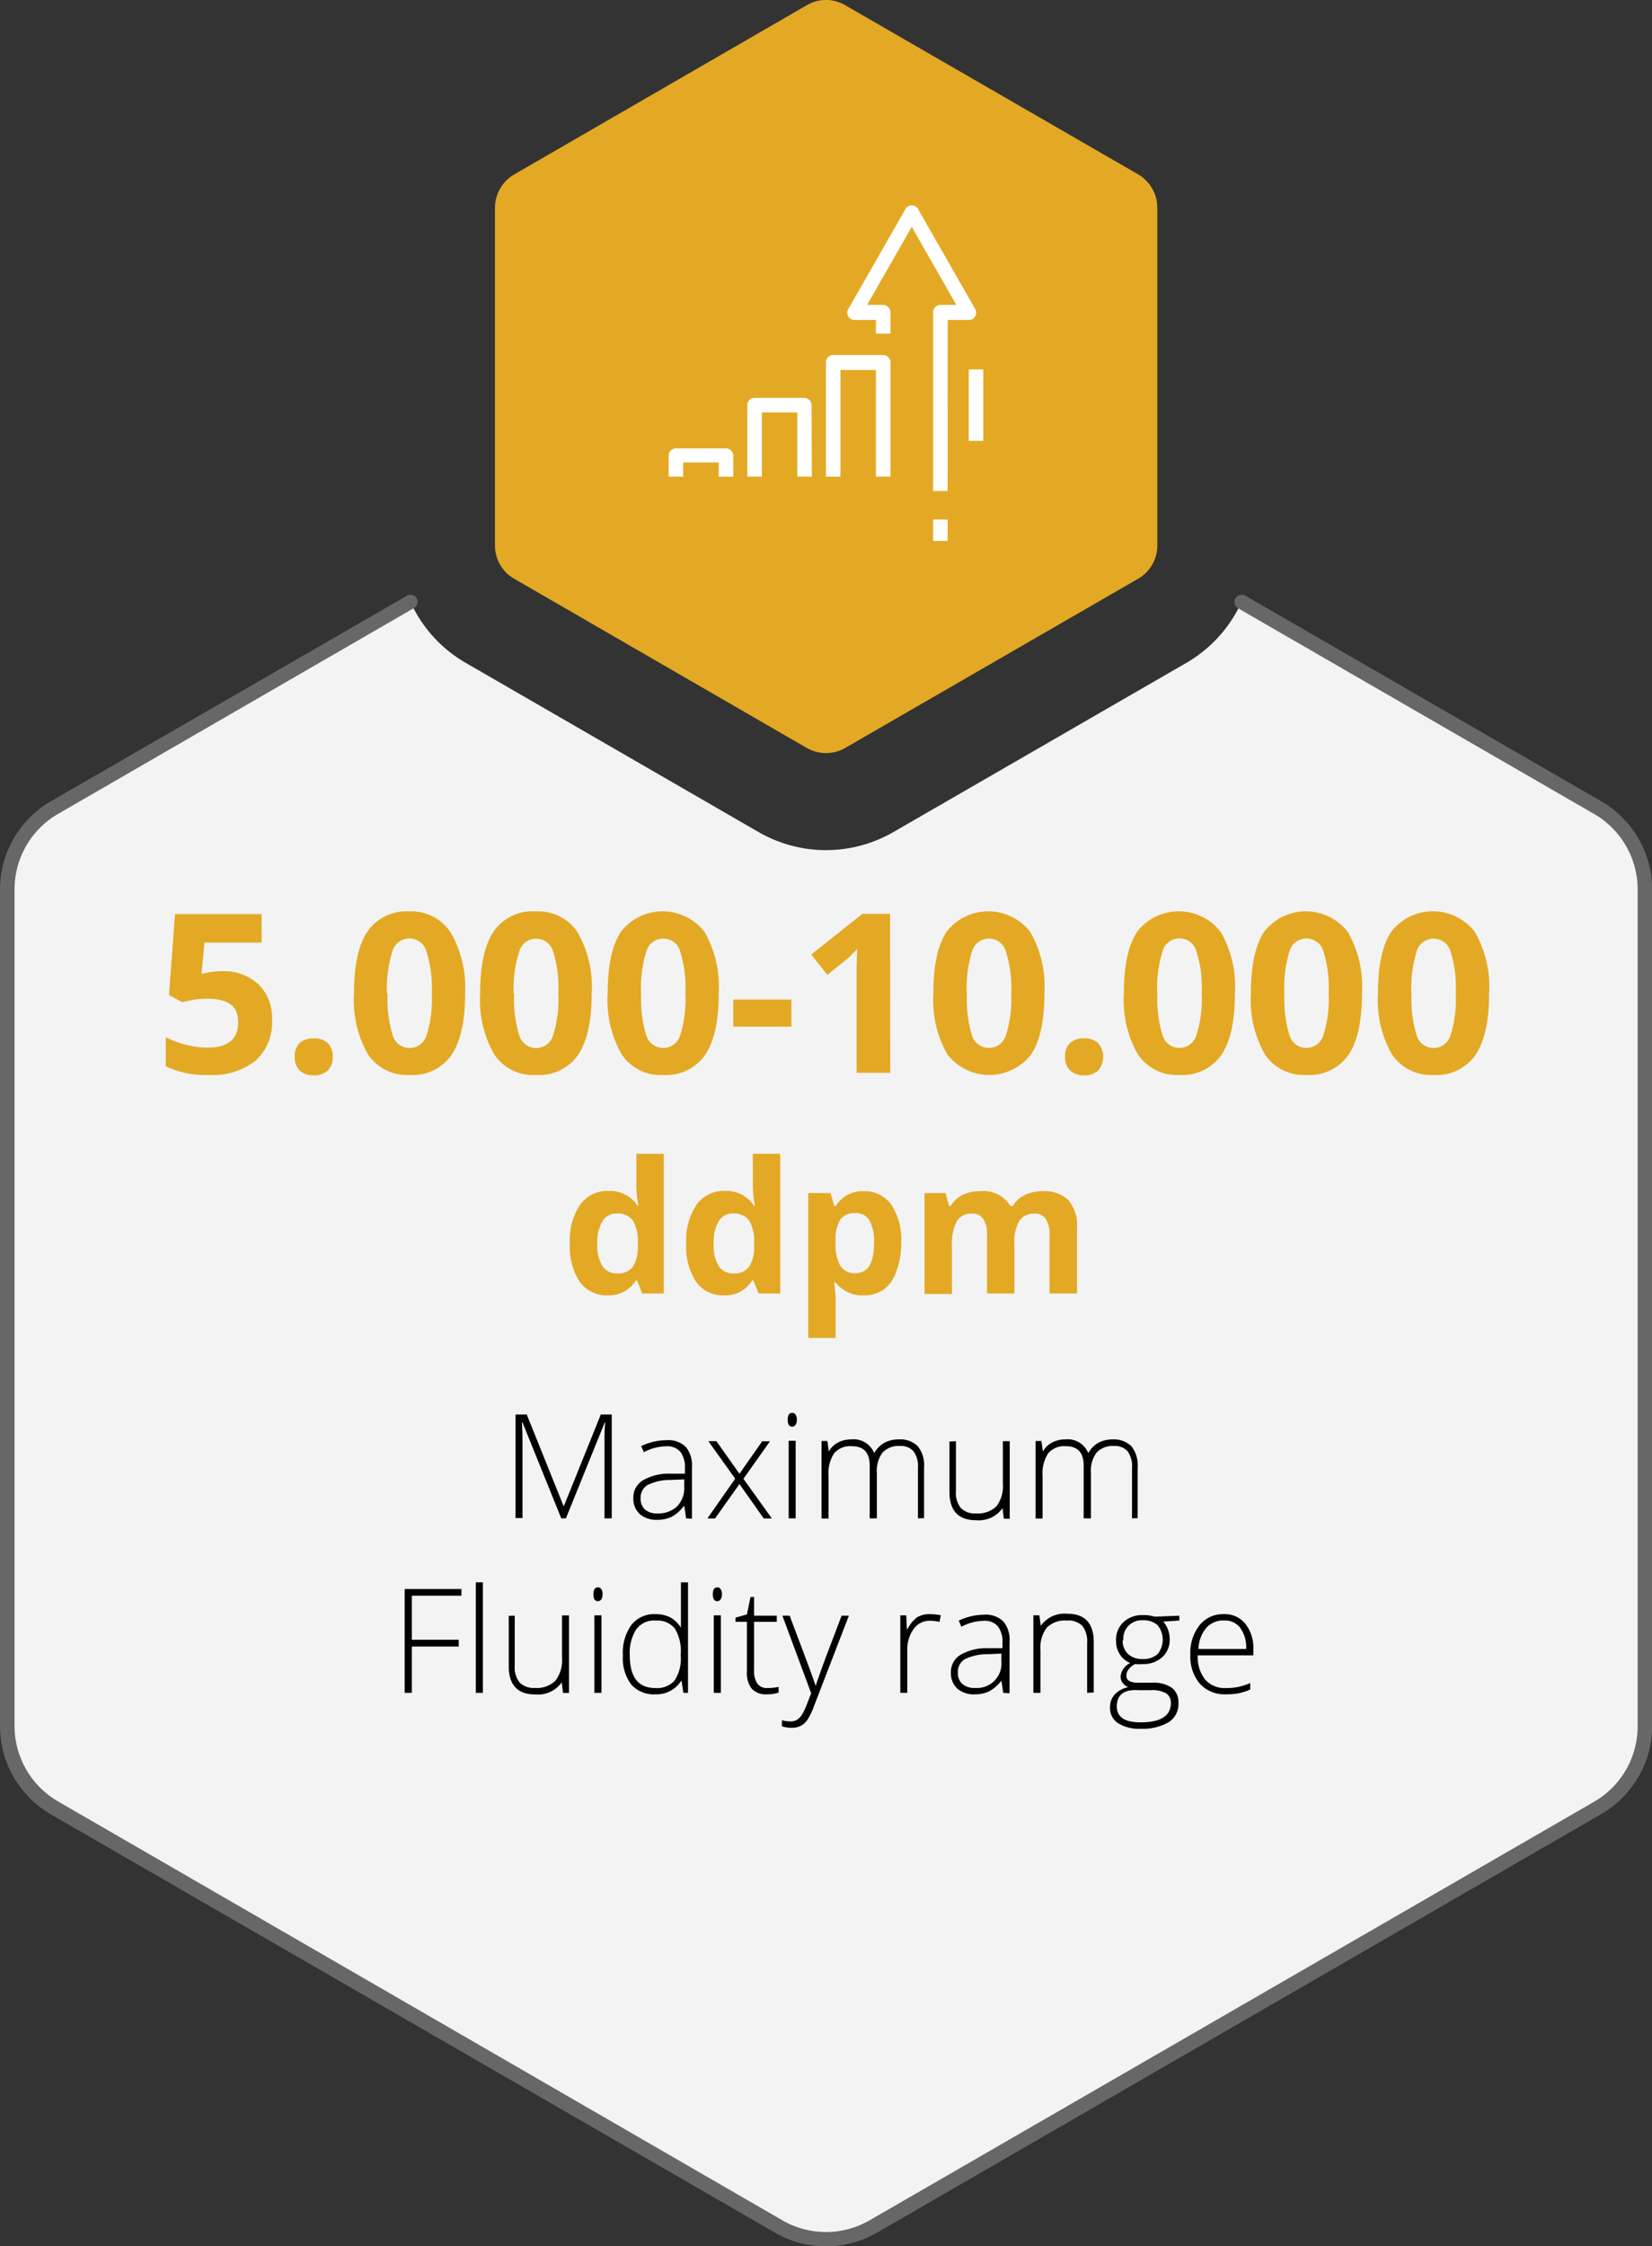 <svg xmlns="http://www.w3.org/2000/svg" viewBox="0 0 170.48 231.68"><rect x="0" y="0" width="170.48" height="231.68" fill="#333333" stroke="none"/><defs><style>.cls-1{fill:#f3f3f3;}.cls-2{fill:#676767;}.cls-3{fill:#e3a924;}.cls-4{fill:#fff;}.cls-5{fill:#010101;}</style></defs><title>SMM_Infographic_4</title><g id="Layer_2" data-name="Layer 2"><g id="Layer_1-2" data-name="Layer 1"><path class="cls-1" d="M169.73,91.74V178a9.74,9.74,0,0,1-4.88,8.44L90.12,229.63a9.78,9.78,0,0,1-9.76,0L5.63,186.48A9.74,9.74,0,0,1,.75,178V91.74a9.77,9.77,0,0,1,4.88-8.45l36.73-21.2a13.86,13.86,0,0,0,5.69,6.27L78.27,85.81a13.92,13.92,0,0,0,13.94,0l30.23-17.45a13.89,13.89,0,0,0,5.68-6.27l36.73,21.2A9.77,9.77,0,0,1,169.73,91.74Z"/><path class="cls-2" d="M85.24,231.68a10.43,10.43,0,0,1-5.25-1.4L5.25,187.13A10.52,10.52,0,0,1,0,178V91.74a10.54,10.54,0,0,1,5.25-9.1L42,61.44a.74.74,0,0,1,1,.27.75.75,0,0,1-.27,1L6,83.94a9,9,0,0,0-4.5,7.8V178a9,9,0,0,0,4.5,7.8L80.74,229a9,9,0,0,0,9,0l74.73-43.15A9,9,0,0,0,169,178V91.74a9,9,0,0,0-4.51-7.8l-36.72-21.2a.75.75,0,0,1,.75-1.3l36.72,21.2a10.55,10.55,0,0,1,5.26,9.1V178a10.53,10.53,0,0,1-5.26,9.1L90.49,230.28A10.46,10.46,0,0,1,85.24,231.68Z"/><path class="cls-3" d="M51.08,21.39V56.28a3.94,3.94,0,0,0,2,3.42L83.27,77.15a4,4,0,0,0,3.94,0L117.43,59.7a3.94,3.94,0,0,0,2-3.42V21.39a4,4,0,0,0-2-3.42L87.21.53a3.91,3.91,0,0,0-3.94,0L53.05,18A4,4,0,0,0,51.08,21.39Z"/><path class="cls-4" d="M97.79,50.64h-1.5V32.2a.75.75,0,0,1,.75-.75h1.65l-4.6-8.06-4.61,8.06h1.66a.76.76,0,0,1,.75.75v2.21h-1.5V33h-2.2a.74.74,0,0,1-.65-.37.72.72,0,0,1,0-.75l5.9-10.32a.73.73,0,0,1,.65-.38h0a.74.74,0,0,1,.65.38l5.9,10.32A.75.75,0,0,1,100,33h-2.2Z"/><rect class="cls-4" x="96.29" y="53.58" width="1.5" height="2.21"/><rect class="cls-4" x="99.97" y="38.1" width="1.5" height="7.37"/><path class="cls-4" d="M91.89,49.16h-1.5v-11H86.73v11h-1.5V37.36a.75.75,0,0,1,.75-.75h5.16a.76.76,0,0,1,.75.75Z"/><path class="cls-4" d="M83.78,49.16h-1.5V42.54H78.62v6.62h-1.5V41.79a.74.74,0,0,1,.75-.75H83a.75.75,0,0,1,.75.75Z"/><path class="cls-4" d="M75.67,49.16h-1.5V47.7H70.5v1.46H69V47a.75.75,0,0,1,.75-.75h5.17a.75.75,0,0,1,.75.75Z"/><path class="cls-5" d="M57.92,156.6l-4-9.89h-.06q.06.91.06,1.86v8h-.72V145.89h1.16l3.79,9.42h.05L62,145.89h1.13V156.6h-.75v-8.12c0-.56,0-1.15.08-1.75H62.4l-4,9.87Z"/><path class="cls-5" d="M70.8,156.6l-.18-1.26h-.06a3.93,3.93,0,0,1-1.23,1.09,3.32,3.32,0,0,1-1.5.32,2.58,2.58,0,0,1-1.82-.6,2.16,2.16,0,0,1-.65-1.67,2.05,2.05,0,0,1,1-1.81,5.29,5.29,0,0,1,2.8-.68l1.52,0v-.53a2.66,2.66,0,0,0-.46-1.71,1.78,1.78,0,0,0-1.49-.58,4.94,4.94,0,0,0-2.29.61l-.27-.63a6.05,6.05,0,0,1,2.59-.61,2.59,2.59,0,0,1,2,.68,3,3,0,0,1,.65,2.12v5.3Zm-2.92-.51a2.79,2.79,0,0,0,2-.73,2.73,2.73,0,0,0,.73-2v-.78l-1.39.06a5.25,5.25,0,0,0-2.39.52,1.51,1.51,0,0,0-.72,1.38,1.49,1.49,0,0,0,.46,1.16A1.86,1.86,0,0,0,67.88,156.09Z"/><path class="cls-5" d="M75.87,152.51l-2.77-3.87h.83L76.31,152l2.35-3.35h.8l-2.74,3.87,2.93,4.09h-.84l-2.5-3.55-2.52,3.55H73Z"/><path class="cls-5" d="M81.29,146.43c0-.47.15-.71.46-.71a.39.39,0,0,1,.35.19.85.85,0,0,1,.13.52.89.89,0,0,1-.13.52.41.41,0,0,1-.35.19C81.44,147.14,81.29,146.9,81.29,146.43Zm.82,10.17h-.72v-8h.72Z"/><path class="cls-5" d="M94.73,156.6v-5.22a2.6,2.6,0,0,0-.46-1.7,1.72,1.72,0,0,0-1.39-.54,2.27,2.27,0,0,0-1.81.68,3.17,3.17,0,0,0-.58,2.11v4.67h-.74v-5.44c0-1.35-.62-2-1.85-2a2.18,2.18,0,0,0-1.82.73,3.75,3.75,0,0,0-.58,2.33v4.4h-.72v-8h.6l.15,1.09h0a2.29,2.29,0,0,1,.93-.92,2.81,2.81,0,0,1,1.35-.33,2.29,2.29,0,0,1,2.41,1.42h0a2.65,2.65,0,0,1,1-1.05,3,3,0,0,1,1.49-.37,2.55,2.55,0,0,1,2,.7,3.12,3.12,0,0,1,.65,2.21v5.21Z"/><path class="cls-5" d="M98.65,148.64v5.15a2.49,2.49,0,0,0,.51,1.75,2,2,0,0,0,1.56.55,2.75,2.75,0,0,0,2.1-.72,3.41,3.41,0,0,0,.67-2.34v-4.39h.71v8h-.61l-.13-1.1h0a3,3,0,0,1-2.76,1.25c-1.81,0-2.72-1-2.72-2.91v-5.2Z"/><path class="cls-5" d="M116.82,156.6v-5.22a2.6,2.6,0,0,0-.46-1.7,1.72,1.72,0,0,0-1.39-.54,2.27,2.27,0,0,0-1.81.68,3.17,3.17,0,0,0-.58,2.11v4.67h-.75v-5.44c0-1.35-.61-2-1.84-2a2.18,2.18,0,0,0-1.82.73,3.75,3.75,0,0,0-.58,2.33v4.4h-.72v-8h.6l.15,1.09h0a2.29,2.29,0,0,1,.93-.92,2.81,2.81,0,0,1,1.35-.33,2.29,2.29,0,0,1,2.41,1.42h0a2.65,2.65,0,0,1,1-1.05,3,3,0,0,1,1.49-.37,2.56,2.56,0,0,1,1.95.7,3.12,3.12,0,0,1,.65,2.21v5.21Z"/><path class="cls-5" d="M42.5,174.6h-.74V163.89h5.86v.69H42.5v4.54h4.84v.7H42.5Z"/><path class="cls-5" d="M49.83,174.6H49.1V163.2h.73Z"/><path class="cls-5" d="M53.12,166.64v5.15a2.49,2.49,0,0,0,.51,1.75,2.06,2.06,0,0,0,1.57.55,2.74,2.74,0,0,0,2.09-.72A3.41,3.41,0,0,0,58,171v-4.39h.72v8h-.62l-.13-1.1h0a3,3,0,0,1-2.76,1.25c-1.81,0-2.71-1-2.71-2.91v-5.2Z"/><path class="cls-5" d="M61.24,164.43c0-.47.15-.71.46-.71a.41.41,0,0,1,.36.19.93.93,0,0,1,.12.52,1,1,0,0,1-.12.52.44.44,0,0,1-.36.19C61.39,165.14,61.24,164.9,61.24,164.43Zm.83,10.17h-.73v-8h.73Z"/><path class="cls-5" d="M67.65,166.48a3.31,3.31,0,0,1,1.49.32,3,3,0,0,1,1.13,1.08h0c0-.62,0-1.22,0-1.81V163.2H71v11.4h-.48l-.18-1.22h-.06a3,3,0,0,1-2.61,1.37,3.13,3.13,0,0,1-2.52-1,4.5,4.5,0,0,1-.87-3,4.93,4.93,0,0,1,.87-3.15A3,3,0,0,1,67.65,166.48Zm0,.66a2.26,2.26,0,0,0-2,.92,4.52,4.52,0,0,0-.66,2.66q0,3.38,2.63,3.38a2.4,2.4,0,0,0,2-.78,4.17,4.17,0,0,0,.63-2.59v-.12a4.47,4.47,0,0,0-.62-2.66A2.36,2.36,0,0,0,67.65,167.14Z"/><path class="cls-5" d="M73.56,164.43c0-.47.15-.71.46-.71a.39.39,0,0,1,.35.19.85.85,0,0,1,.13.52.89.89,0,0,1-.13.52.41.41,0,0,1-.35.19C73.71,165.14,73.56,164.9,73.56,164.43Zm.83,10.17h-.73v-8h.73Z"/><path class="cls-5" d="M79.15,174.1a5.29,5.29,0,0,0,1.2-.12v.59a3.71,3.71,0,0,1-1.21.18,2,2,0,0,1-1.56-.57,2.63,2.63,0,0,1-.5-1.77v-5.14H75.9v-.43l1.18-.33.37-1.8h.37v1.93h2.34v.63H77.82v5a2.31,2.31,0,0,0,.32,1.35A1.18,1.18,0,0,0,79.15,174.1Z"/><path class="cls-5" d="M80.74,166.64h.75l1.68,4.46c.52,1.38.84,2.3,1,2.78h0c.21-.63.54-1.57,1-2.82l1.68-4.42h.75l-3.57,9.25a6.93,6.93,0,0,1-.73,1.52,1.93,1.93,0,0,1-.68.6,2.12,2.12,0,0,1-1,.19,3.32,3.32,0,0,1-.93-.15v-.63a3.36,3.36,0,0,0,.92.12,1.21,1.21,0,0,0,.66-.18,1.61,1.61,0,0,0,.51-.55,6.71,6.71,0,0,0,.54-1.17l.39-1Z"/><path class="cls-5" d="M96,166.48a6.19,6.19,0,0,1,1.09.11l-.14.69a4.48,4.48,0,0,0-1-.12,2,2,0,0,0-1.67.86,3.57,3.57,0,0,0-.65,2.18v4.4h-.72v-8h.61l.07,1.43h.06a3.37,3.37,0,0,1,1-1.23A2.43,2.43,0,0,1,96,166.48Z"/><path class="cls-5" d="M103.53,174.6l-.19-1.26h0a4.06,4.06,0,0,1-1.24,1.09,3.32,3.32,0,0,1-1.5.32,2.58,2.58,0,0,1-1.82-.6,2.16,2.16,0,0,1-.65-1.67,2.05,2.05,0,0,1,1-1.81,5.33,5.33,0,0,1,2.81-.68l1.51,0v-.53a2.66,2.66,0,0,0-.46-1.71,1.78,1.78,0,0,0-1.49-.58,5,5,0,0,0-2.29.61l-.27-.63a6.08,6.08,0,0,1,2.59-.61,2.59,2.59,0,0,1,2,.68,2.94,2.94,0,0,1,.65,2.12v5.3Zm-2.93-.51a2.53,2.53,0,0,0,2.74-2.76v-.78l-1.39.06a5.29,5.29,0,0,0-2.39.52,1.51,1.51,0,0,0-.71,1.38,1.48,1.48,0,0,0,.45,1.16A1.86,1.86,0,0,0,100.6,174.09Z"/><path class="cls-5" d="M112.19,174.6v-5.16a2.56,2.56,0,0,0-.5-1.75,2,2,0,0,0-1.57-.55,2.71,2.71,0,0,0-2.09.72,3.44,3.44,0,0,0-.66,2.34v4.4h-.73v-8h.62l.14,1.09h0a3,3,0,0,1,2.76-1.25c1.81,0,2.71,1,2.71,2.91v5.21Z"/><path class="cls-5" d="M121.7,166.64v.5l-1.65.11a2.78,2.78,0,0,1,.66,1.8,2.42,2.42,0,0,1-.76,1.86,2.91,2.91,0,0,1-2.06.72,4.25,4.25,0,0,1-.76,0,1.81,1.81,0,0,0-.66.54,1.07,1.07,0,0,0-.23.65.6.6,0,0,0,.29.55,1.93,1.93,0,0,0,1,.18h1.39a3.3,3.3,0,0,1,2,.52,1.83,1.83,0,0,1,.69,1.55,2.22,2.22,0,0,1-1,2,5.32,5.32,0,0,1-2.92.68,4,4,0,0,1-2.32-.58,1.84,1.84,0,0,1-.82-1.61,1.91,1.91,0,0,1,.5-1.36,2.64,2.64,0,0,1,1.38-.74,1.39,1.39,0,0,1-.57-.43,1.08,1.08,0,0,1-.22-.65,1.71,1.71,0,0,1,1-1.41,2.27,2.27,0,0,1-1.08-.9,2.52,2.52,0,0,1-.39-1.4,2.49,2.49,0,0,1,.76-1.91,2.8,2.8,0,0,1,2-.73,3.56,3.56,0,0,1,1.22.16ZM115.25,176c0,1.09.82,1.64,2.44,1.64,2.09,0,3.14-.67,3.14-2a1.16,1.16,0,0,0-.49-1,3,3,0,0,0-1.59-.32h-1.31C116,174.23,115.25,174.8,115.25,176Zm.61-6.83a1.84,1.84,0,0,0,.56,1.43,2.15,2.15,0,0,0,1.5.51,2.18,2.18,0,0,0,1.53-.5,2.35,2.35,0,0,0,0-3,2.17,2.17,0,0,0-1.52-.5,1.89,1.89,0,0,0-2,2.06Z"/><path class="cls-5" d="M126.55,174.75a3.49,3.49,0,0,1-2.71-1.07,4.3,4.3,0,0,1-1-3,4.63,4.63,0,0,1,.94-3.05,3.1,3.1,0,0,1,2.52-1.15,2.71,2.71,0,0,1,2.22,1,4,4,0,0,1,.82,2.66v.59h-5.74a3.75,3.75,0,0,0,.77,2.5,2.67,2.67,0,0,0,2.15.87,6.19,6.19,0,0,0,1.2-.1,7.11,7.11,0,0,0,1.3-.41v.66a5.53,5.53,0,0,1-1.24.4A7,7,0,0,1,126.55,174.75Zm-.22-7.62a2.36,2.36,0,0,0-1.84.76,3.52,3.52,0,0,0-.81,2.18h4.92a3.47,3.47,0,0,0-.6-2.16A2,2,0,0,0,126.33,167.13Z"/><path class="cls-3" d="M22.88,100.17a5.26,5.26,0,0,1,3.78,1.34,4.78,4.78,0,0,1,1.41,3.65,5.32,5.32,0,0,1-1.69,4.23,7.14,7.14,0,0,1-4.85,1.48,9.54,9.54,0,0,1-4.42-.89v-3a9.42,9.42,0,0,0,2.07.77,9,9,0,0,0,2.23.3c2.12,0,3.17-.87,3.17-2.61S23.49,103,21.3,103a7.87,7.87,0,0,0-1.31.12,10,10,0,0,0-1.17.25l-1.38-.74.62-8.35H27v2.94H21.1l-.31,3.22.4-.08A7.34,7.34,0,0,1,22.88,100.17Z"/><path class="cls-3" d="M30.42,109a1.85,1.85,0,0,1,.5-1.42,2.07,2.07,0,0,1,1.47-.48,2,2,0,0,1,1.44.49,1.87,1.87,0,0,1,.51,1.41,1.9,1.9,0,0,1-.51,1.4,2,2,0,0,1-1.44.51,2,2,0,0,1-1.46-.5A1.87,1.87,0,0,1,30.42,109Z"/><path class="cls-3" d="M48,102.45q0,4.29-1.41,6.36a4.9,4.9,0,0,1-4.34,2.06,4.83,4.83,0,0,1-4.28-2.13,11.28,11.28,0,0,1-1.44-6.29q0-4.35,1.41-6.4A4.85,4.85,0,0,1,42.2,94a4.84,4.84,0,0,1,4.29,2.15A11.3,11.3,0,0,1,48,102.45Zm-8,0a12.68,12.68,0,0,0,.52,4.32,1.82,1.82,0,0,0,3.5,0,12.31,12.31,0,0,0,.54-4.3A12.5,12.5,0,0,0,44,98.11a1.84,1.84,0,0,0-1.75-1.32,1.81,1.81,0,0,0-1.75,1.32A12.86,12.86,0,0,0,39.93,102.45Z"/><path class="cls-3" d="M61.06,102.45q0,4.29-1.41,6.36a4.9,4.9,0,0,1-4.34,2.06A4.81,4.81,0,0,1,51,108.74a11.27,11.27,0,0,1-1.45-6.29q0-4.35,1.41-6.4A4.85,4.85,0,0,1,55.31,94a4.83,4.83,0,0,1,4.29,2.15A11.3,11.3,0,0,1,61.06,102.45Zm-8,0a12.68,12.68,0,0,0,.52,4.32,1.82,1.82,0,0,0,3.5,0,12.31,12.31,0,0,0,.54-4.3,12.5,12.5,0,0,0-.54-4.34,1.83,1.83,0,0,0-1.75-1.32,1.8,1.8,0,0,0-1.74,1.32A12.55,12.55,0,0,0,53,102.45Z"/><path class="cls-3" d="M74.17,102.45q0,4.29-1.41,6.36a4.89,4.89,0,0,1-4.33,2.06,4.82,4.82,0,0,1-4.28-2.13,11.28,11.28,0,0,1-1.44-6.29c0-2.9.46-5,1.4-6.4a5.46,5.46,0,0,1,8.61.09A11.39,11.39,0,0,1,74.17,102.45Zm-8,0a12.68,12.68,0,0,0,.52,4.32,1.83,1.83,0,0,0,3.51,0,12.61,12.61,0,0,0,.53-4.3,12.5,12.5,0,0,0-.54-4.34,1.81,1.81,0,0,0-3.49,0A12.8,12.8,0,0,0,66.15,102.45Z"/><path class="cls-3" d="M75.67,105.89v-2.8h6v2.8Z"/><path class="cls-3" d="M91.87,110.65H88.4v-9.49l0-1.56.06-1.71c-.57.58-1,1-1.2,1.14l-1.88,1.51-1.67-2.09L89,94.25h2.85Z"/><path class="cls-3" d="M107.78,102.45q0,4.29-1.41,6.36a5.47,5.47,0,0,1-8.61-.07,11.28,11.28,0,0,1-1.44-6.29q0-4.35,1.4-6.4a5.46,5.46,0,0,1,8.61.09A11.3,11.3,0,0,1,107.78,102.45Zm-8,0a12.94,12.94,0,0,0,.52,4.32,1.83,1.83,0,0,0,3.51,0,12.31,12.31,0,0,0,.54-4.3,12.21,12.21,0,0,0-.55-4.34,1.81,1.81,0,0,0-3.49,0A12.8,12.8,0,0,0,99.76,102.45Z"/><path class="cls-3" d="M109.91,109a1.85,1.85,0,0,1,.51-1.42,2,2,0,0,1,1.47-.48,2,2,0,0,1,1.44.49,2.17,2.17,0,0,1,0,2.81,1.94,1.94,0,0,1-1.43.51,2,2,0,0,1-1.46-.5A1.84,1.84,0,0,1,109.91,109Z"/><path class="cls-3" d="M127.44,102.45q0,4.29-1.4,6.36a4.91,4.91,0,0,1-4.34,2.06,4.83,4.83,0,0,1-4.28-2.13,11.28,11.28,0,0,1-1.44-6.29q0-4.35,1.4-6.4a5.46,5.46,0,0,1,8.61.09A11.3,11.3,0,0,1,127.44,102.45Zm-8,0a12.63,12.63,0,0,0,.53,4.32,1.8,1.8,0,0,0,1.75,1.31,1.82,1.82,0,0,0,1.75-1.33,12.31,12.31,0,0,0,.54-4.3,12.21,12.21,0,0,0-.55-4.34,1.81,1.81,0,0,0-3.49,0A12.8,12.8,0,0,0,119.42,102.45Z"/><path class="cls-3" d="M140.55,102.45q0,4.29-1.4,6.36a4.91,4.91,0,0,1-4.34,2.06,4.83,4.83,0,0,1-4.28-2.13,11.28,11.28,0,0,1-1.44-6.29q0-4.35,1.4-6.4a5.46,5.46,0,0,1,8.61.09A11.3,11.3,0,0,1,140.55,102.45Zm-8,0a12.68,12.68,0,0,0,.52,4.32,1.8,1.8,0,0,0,1.75,1.31,1.82,1.82,0,0,0,1.75-1.33,12.31,12.31,0,0,0,.54-4.3,12.5,12.5,0,0,0-.54-4.34,1.84,1.84,0,0,0-1.75-1.32,1.81,1.81,0,0,0-1.75,1.32A12.86,12.86,0,0,0,132.54,102.45Z"/><path class="cls-3" d="M153.67,102.45q0,4.29-1.41,6.36a4.9,4.9,0,0,1-4.34,2.06,4.83,4.83,0,0,1-4.28-2.13,11.28,11.28,0,0,1-1.44-6.29q0-4.35,1.41-6.4a5.44,5.44,0,0,1,8.6.09A11.3,11.3,0,0,1,153.67,102.45Zm-8,0a12.68,12.68,0,0,0,.52,4.32,1.82,1.82,0,0,0,3.5,0,12.31,12.31,0,0,0,.54-4.3,12.5,12.5,0,0,0-.54-4.34,1.84,1.84,0,0,0-1.75-1.32,1.81,1.81,0,0,0-1.75,1.32A12.86,12.86,0,0,0,145.65,102.45Z"/><path class="cls-3" d="M62.68,133.6a3.39,3.39,0,0,1-2.87-1.42,6.57,6.57,0,0,1-1-3.93,6.51,6.51,0,0,1,1.06-4,3.44,3.44,0,0,1,2.92-1.42,3.39,3.39,0,0,1,3,1.52h.09a11.7,11.7,0,0,1-.21-2.07V119h2.83v14.41H66.28l-.54-1.34h-.12A3.25,3.25,0,0,1,62.68,133.6Zm1-2.26a1.93,1.93,0,0,0,1.59-.63,3.7,3.7,0,0,0,.55-2.14v-.3a4.26,4.26,0,0,0-.51-2.39,1.93,1.93,0,0,0-1.68-.72,1.62,1.62,0,0,0-1.46.8,4.25,4.25,0,0,0-.53,2.33,4.06,4.06,0,0,0,.53,2.29A1.72,1.72,0,0,0,63.67,131.34Z"/><path class="cls-3" d="M74.68,133.6a3.37,3.37,0,0,1-2.86-1.42,6.5,6.5,0,0,1-1-3.93,6.57,6.57,0,0,1,1.06-4,3.46,3.46,0,0,1,2.93-1.42,3.39,3.39,0,0,1,3,1.52h.09a11.7,11.7,0,0,1-.21-2.07V119h2.83v14.41H78.29l-.55-1.34h-.12A3.23,3.23,0,0,1,74.68,133.6Zm1-2.26a1.9,1.9,0,0,0,1.59-.63,3.63,3.63,0,0,0,.55-2.14v-.3a4.26,4.26,0,0,0-.51-2.39,1.91,1.91,0,0,0-1.67-.72,1.65,1.65,0,0,0-1.47.8,4.26,4.26,0,0,0-.52,2.33,4.06,4.06,0,0,0,.52,2.29A1.74,1.74,0,0,0,75.67,131.34Z"/><path class="cls-3" d="M89.1,133.6a3.47,3.47,0,0,1-2.87-1.33h-.14c.09.87.14,1.37.14,1.5V138H83.41V123.05h2.3l.39,1.35h.13a3.26,3.26,0,0,1,2.94-1.54A3.35,3.35,0,0,1,92,124.28a6.53,6.53,0,0,1,1,3.93,7.62,7.62,0,0,1-.49,2.88A4,4,0,0,1,91.21,133,3.59,3.59,0,0,1,89.1,133.6Zm-.84-8.48a1.78,1.78,0,0,0-1.53.64,3.78,3.78,0,0,0-.5,2.13v.3a4.34,4.34,0,0,0,.5,2.39,1.75,1.75,0,0,0,1.57.73c1.27,0,1.9-1.05,1.9-3.13a4.52,4.52,0,0,0-.47-2.3A1.59,1.59,0,0,0,88.26,125.12Z"/><path class="cls-3" d="M104.68,133.41h-2.82v-6a3,3,0,0,0-.38-1.68,1.32,1.32,0,0,0-1.18-.56,1.71,1.71,0,0,0-1.57.8,5.18,5.18,0,0,0-.49,2.62v4.87H95.41V123.05h2.16l.38,1.33h.16a2.89,2.89,0,0,1,1.2-1.12,3.92,3.92,0,0,1,1.81-.4,3.26,3.26,0,0,1,3.15,1.52h.25a2.79,2.79,0,0,1,1.23-1.12,4,4,0,0,1,1.82-.4,3.62,3.62,0,0,1,2.67.9,4,4,0,0,1,.9,2.9v6.75h-2.83v-6a3,3,0,0,0-.38-1.68,1.32,1.32,0,0,0-1.18-.56,1.77,1.77,0,0,0-1.55.74,4.21,4.21,0,0,0-.52,2.35Z"/></g></g></svg>